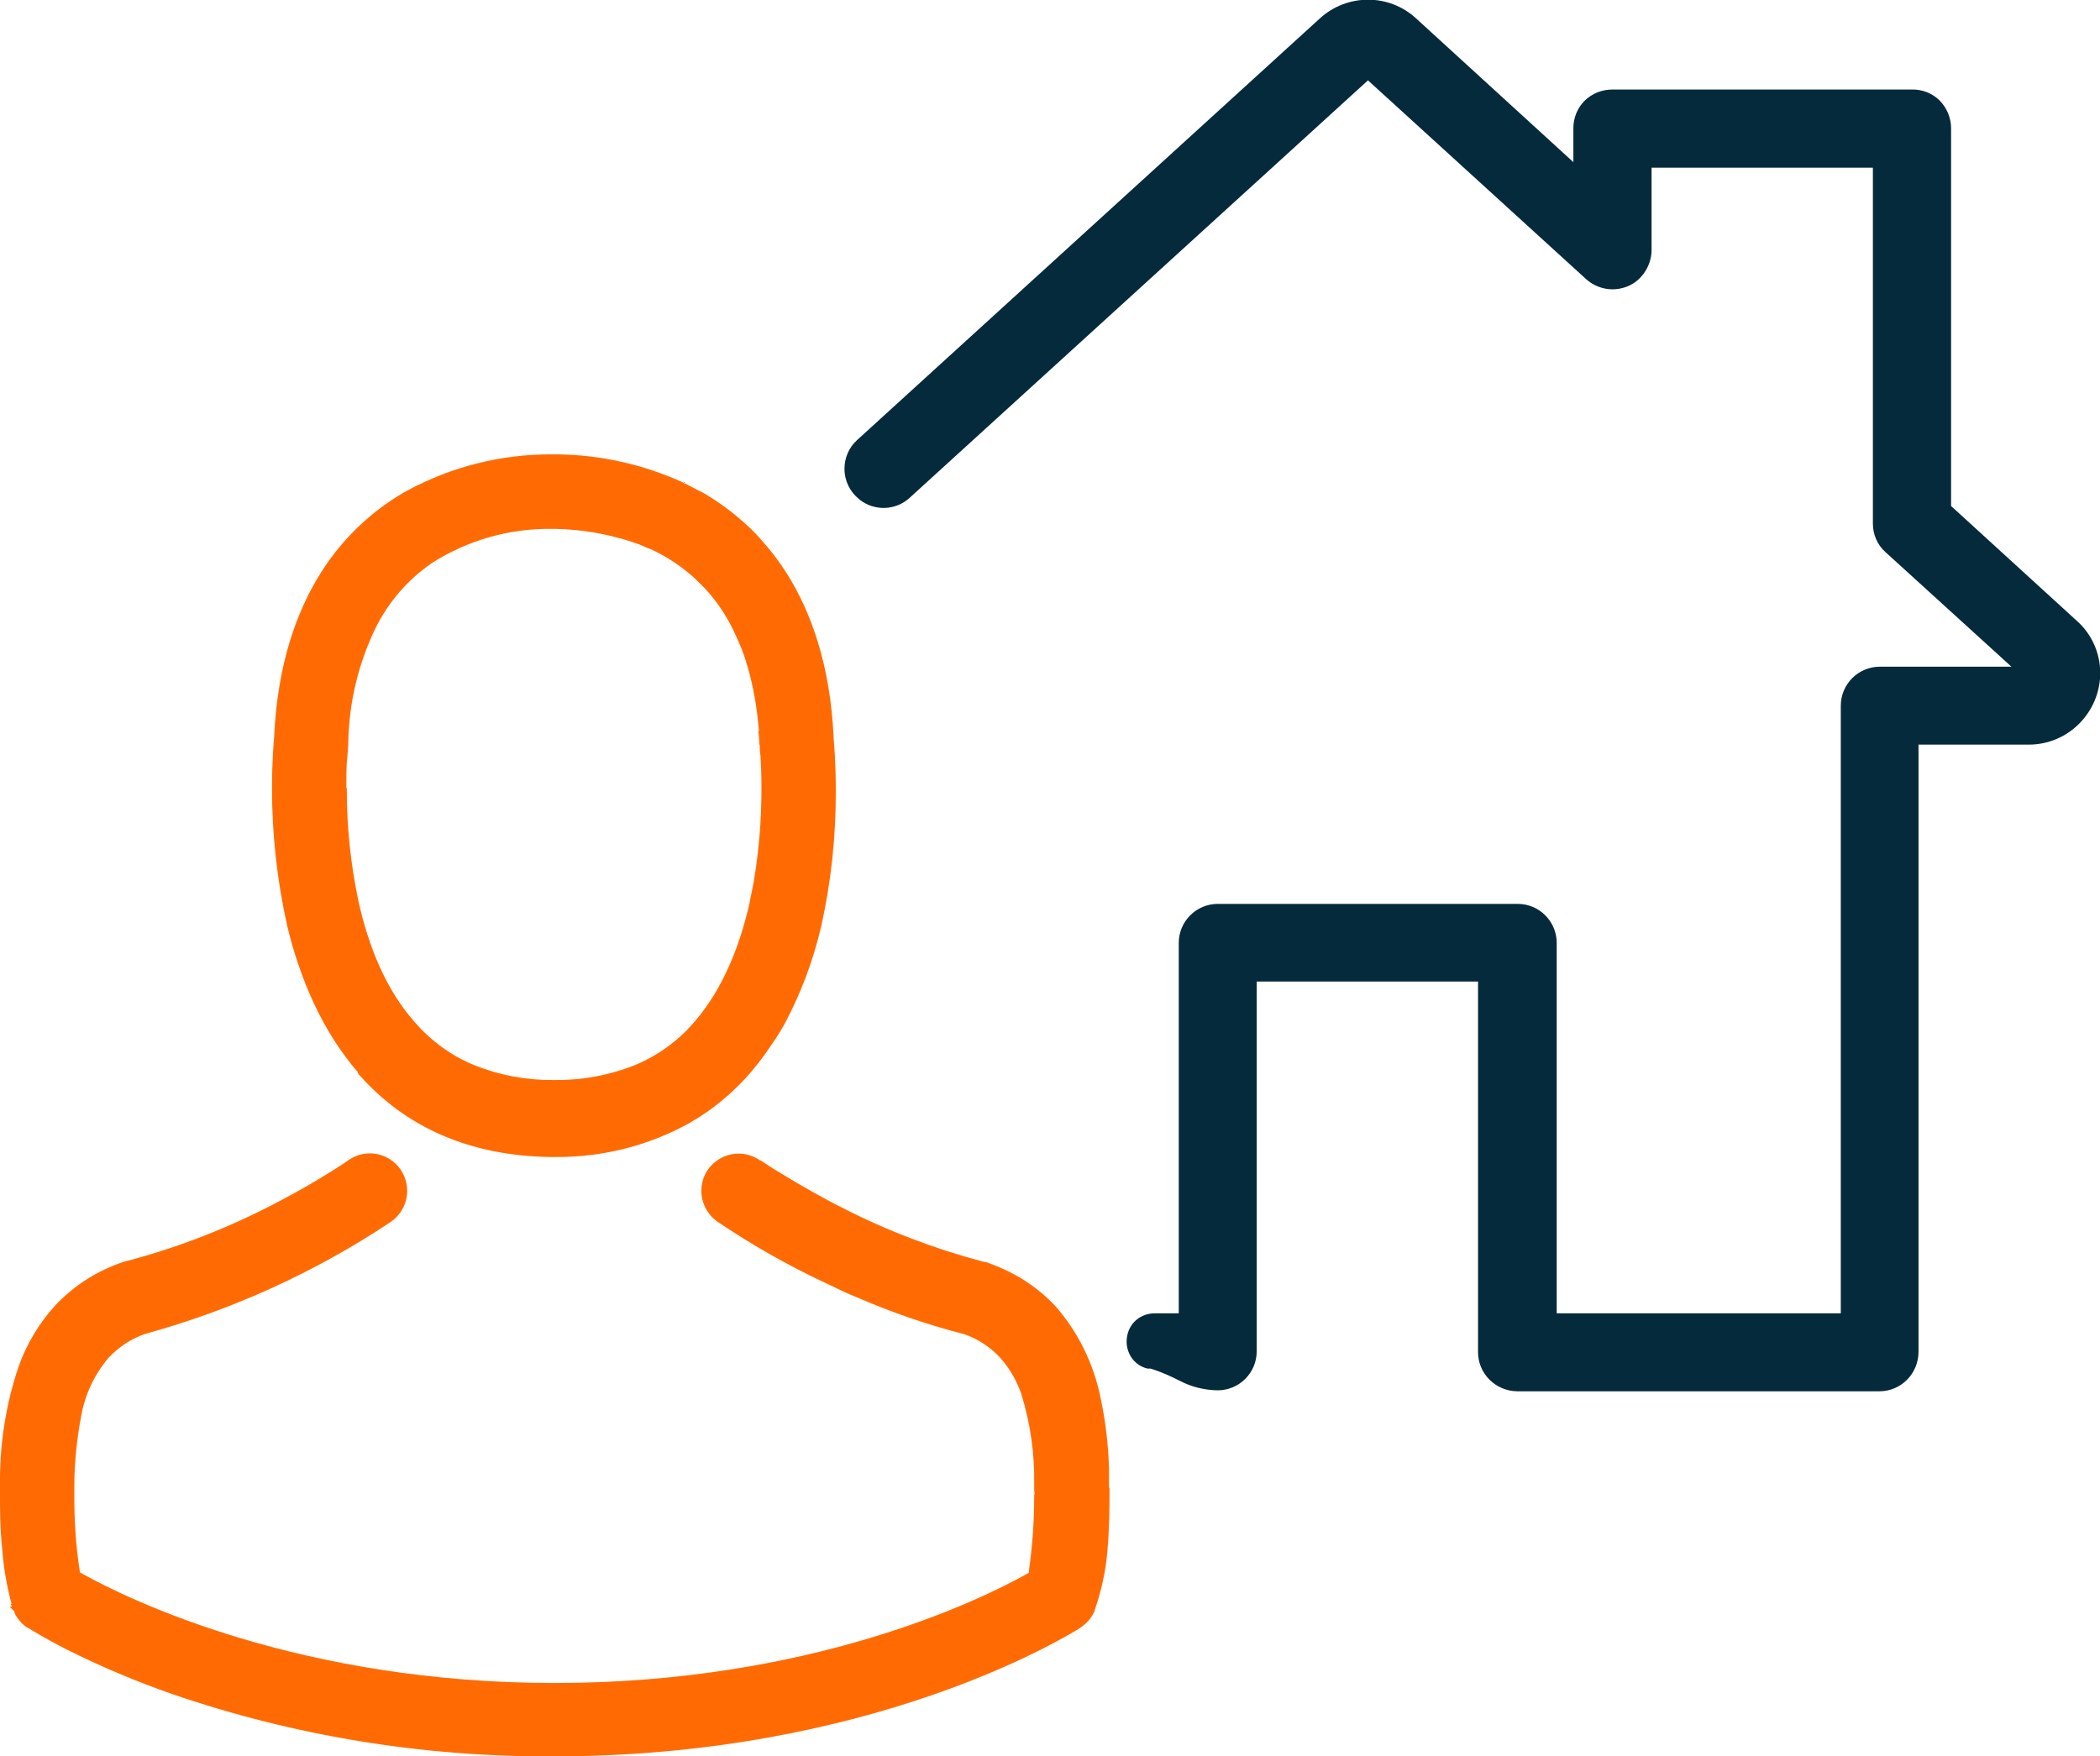 <?xml version="1.0" encoding="UTF-8"?> <svg xmlns="http://www.w3.org/2000/svg" id="Layer_1" data-name="Layer 1" viewBox="0 0 87.01 72.78"><defs><style> .cls-1 { fill: #f15b27; } .cls-1, .cls-2, .cls-3 { stroke-width: 0px; } .cls-2 { fill: #ff6b02; } .cls-3 { fill: #052a3b; } </style></defs><path class="cls-3" d="M80.84,20.98V5.32c0-.43-.17-.84-.47-1.15h0c-.3-.3-.72-.47-1.15-.46h-12.41c-.43,0-.84.16-1.15.46h0c-.3.3-.47.71-.47,1.14h0v1.41l-6.52-5.96c-1.12-1.03-2.85-1.03-3.98,0l-19.18,17.48c-.33.3-.52.73-.52,1.18v.02c0,.49.23.95.61,1.25l.02.02c.61.48,1.49.45,2.06-.07L56.68,3.33l9.04,8.24c.3.27.69.42,1.09.42h0c.33,0,.66-.1.93-.29.44-.32.7-.84.69-1.38v-3.37h9.17v14.75c0,.46.19.89.53,1.19l5.21,4.74h-5.45c-.89,0-1.62.72-1.62,1.62h0v25.18h-11.77v-15.35c0-.89-.72-1.62-1.62-1.62h-12.42c-.89,0-1.62.72-1.62,1.62h0v15.35h-1c-.33,0-.64.13-.86.37h0c-.2.22-.3.51-.3.81,0,.24.08.48.22.68.16.22.39.37.65.43h.12l.07.02h0c.4.13.78.3,1.15.49.48.25,1.01.38,1.56.39.89,0,1.62-.72,1.62-1.62v-15.32h9.17v15.36h0c0,.89.73,1.61,1.62,1.62h15.01c.89,0,1.61-.72,1.62-1.62h0v-25.18h4.57c1.63,0,2.95-1.33,2.96-2.96h0c0-.83-.35-1.62-.97-2.17l.12-.13-.12.13-5.2-4.75Z"></path><path class="cls-2" d="M14.87,44.53h0c1.95,2.21,4.6,3.36,7.89,3.42h.35c1.91,0,3.79-.48,5.46-1.41h0c.12-.07.23-.14.35-.21s.23-.16.35-.23c.64-.45,1.23-.97,1.75-1.56.28-.32.54-.65.78-1,.11-.16.23-.33.35-.51s.23-.38.35-.58c.68-1.27,1.19-2.63,1.52-4.04.42-1.87.62-3.78.61-5.7,0-1.11-.07-1.88-.09-2.12v-.04c-.14-2.97-.92-5.17-1.95-6.8-.31-.49-.67-.96-1.06-1.39-.07-.08-.15-.17-.23-.25h0c-.08-.09-.17-.17-.24-.24h0c-.59-.56-1.24-1.05-1.95-1.46l-.08-.04-.05-.02h0l-.32-.17-.29-.15h-.03l-.03-.03c-1.64-.75-3.42-1.15-5.23-1.17h-.21c-2.1-.01-4.17.51-6.01,1.51h0l-.09.05h0l-.09.05c-1.35.8-2.5,1.91-3.35,3.24-1.04,1.63-1.83,3.84-1.97,6.84h0v.02h0c-.02.24-.09,1.01-.09,2.12h0c0,1.92.21,3.83.63,5.71.51,2.12,1.41,4.31,2.93,6.07v.02h0l.02.03v.06ZM14.35,32.67c0-.53,0-.98.04-1.29h0c.02-.3.04-.49.04-.53h0v-.04h0v-.04h0c.03-1.66.42-3.29,1.15-4.78.54-1.07,1.33-1.98,2.32-2.66,1.49-.95,3.23-1.44,4.99-1.41h.14c1.06.02,2.1.2,3.1.52l.35.12.32.14h0l.08.03.06.02h0c.68.31,1.3.72,1.86,1.23h0l.22.22h0c.08.08.15.15.22.22.48.53.88,1.13,1.18,1.77.11.23.21.47.31.71.06.16.12.31.17.48.25.79.41,1.61.5,2.44l.05.49-.03-.03.04.4h0v.18h.02v.07h0c0,.09,0,.22.03.39.02.33.04.8.04,1.36s-.02,1.31-.09,2.08c-.07.77-.17,1.54-.33,2.29-.03.14-.06.28-.08.41-.4,1.74-1.09,3.51-2.26,4.87h0l-.05.06h0c-.08.09-.16.17-.24.26s-.21.21-.31.3c-.56.51-1.2.91-1.9,1.2-1.04.41-2.14.62-3.26.61h-.12c-1.11.01-2.22-.2-3.25-.61-.95-.39-1.79-1-2.46-1.77h0c-1.23-1.38-1.93-3.18-2.34-4.99-.33-1.56-.5-3.15-.49-4.74Z"></path><path class="cls-1" d="M28.38,20l-.04-.02h-.02l.03.03h.03Z"></path><path class="cls-2" d="M45.95,61.66h0v-.27h0v-.37h0v-.17c-.03-.96-.14-1.93-.34-2.87-.28-1.43-.93-2.77-1.89-3.86-.35-.37-.74-.7-1.16-.98-.19-.13-.39-.25-.59-.35-.24-.13-.5-.25-.76-.35-.11-.04-.22-.09-.35-.13h-.02l-.08-.02h-.02c-2.03-.54-4-1.29-5.87-2.25-.22-.11-.43-.22-.63-.33s-.41-.22-.6-.33c-.5-.28-.92-.53-1.26-.74l-.33-.2c-.13-.08-.24-.15-.32-.21l-.22-.14h-.02c-.26-.18-.57-.28-.88-.28-.85,0-1.55.68-1.55,1.53,0,0,0,0,0,.01h0c0,.5.24.97.65,1.27h0c1.41.95,2.89,1.8,4.43,2.52.23.11.47.22.71.34s.5.22.76.33c1.39.6,2.82,1.09,4.29,1.47h.02c.58.2,1.11.54,1.53,1,.39.44.68.95.87,1.5.37,1.2.55,2.46.53,3.72h0v.02h0c0,.07,0,.14,0,.22l.02.19h-.02v.06c0,1.04-.07,2.08-.22,3.11v.08l-.07.04c-1.94,1.09-8.97,4.53-19.58,4.53h0c-10.57,0-17.64-3.45-19.59-4.54l-.07-.04-.02-.08c-.15-.98-.22-1.98-.22-2.97h0v-.37h0v-.27h0c.01-.95.11-1.9.29-2.83.16-.88.55-1.69,1.12-2.37.42-.45.94-.8,1.53-1h0c3.59-.99,7.01-2.54,10.11-4.6l.06-.04.04-.03c.4-.29.64-.76.64-1.26h0c0-.32-.1-.63-.28-.89-.49-.7-1.45-.87-2.15-.38,0,0,0,0,0,0l-.12.08h0l-.08.06h0l-.55.35c-.48.3-1.16.71-2,1.15-2.05,1.1-4.22,1.96-6.47,2.55h-.02l-.09.03h0c-1.08.36-2.05.98-2.83,1.81-.66.73-1.18,1.59-1.51,2.53C.26,58.15,0,59.74,0,61.34h0v.26h0v.09h0v.35c0,.5,0,1.35.1,2.24.05.66.16,1.32.32,1.97l.06.22h-.04l.05.1-.08.03.19.19v.04l.05.12h0l.08.11c.1.15.23.28.39.39h.02c.13.08.68.43,1.64.92,1.4.7,2.85,1.31,4.33,1.83,5.09,1.75,10.44,2.62,15.83,2.59h0c13.08,0,21.05-4.86,21.78-5.3l.07-.05c.25-.17.45-.41.57-.69h0v-.03c.27-.78.45-1.59.52-2.41.08-.88.09-1.74.09-2.24v-.35h0v-.06Z"></path></svg> 
